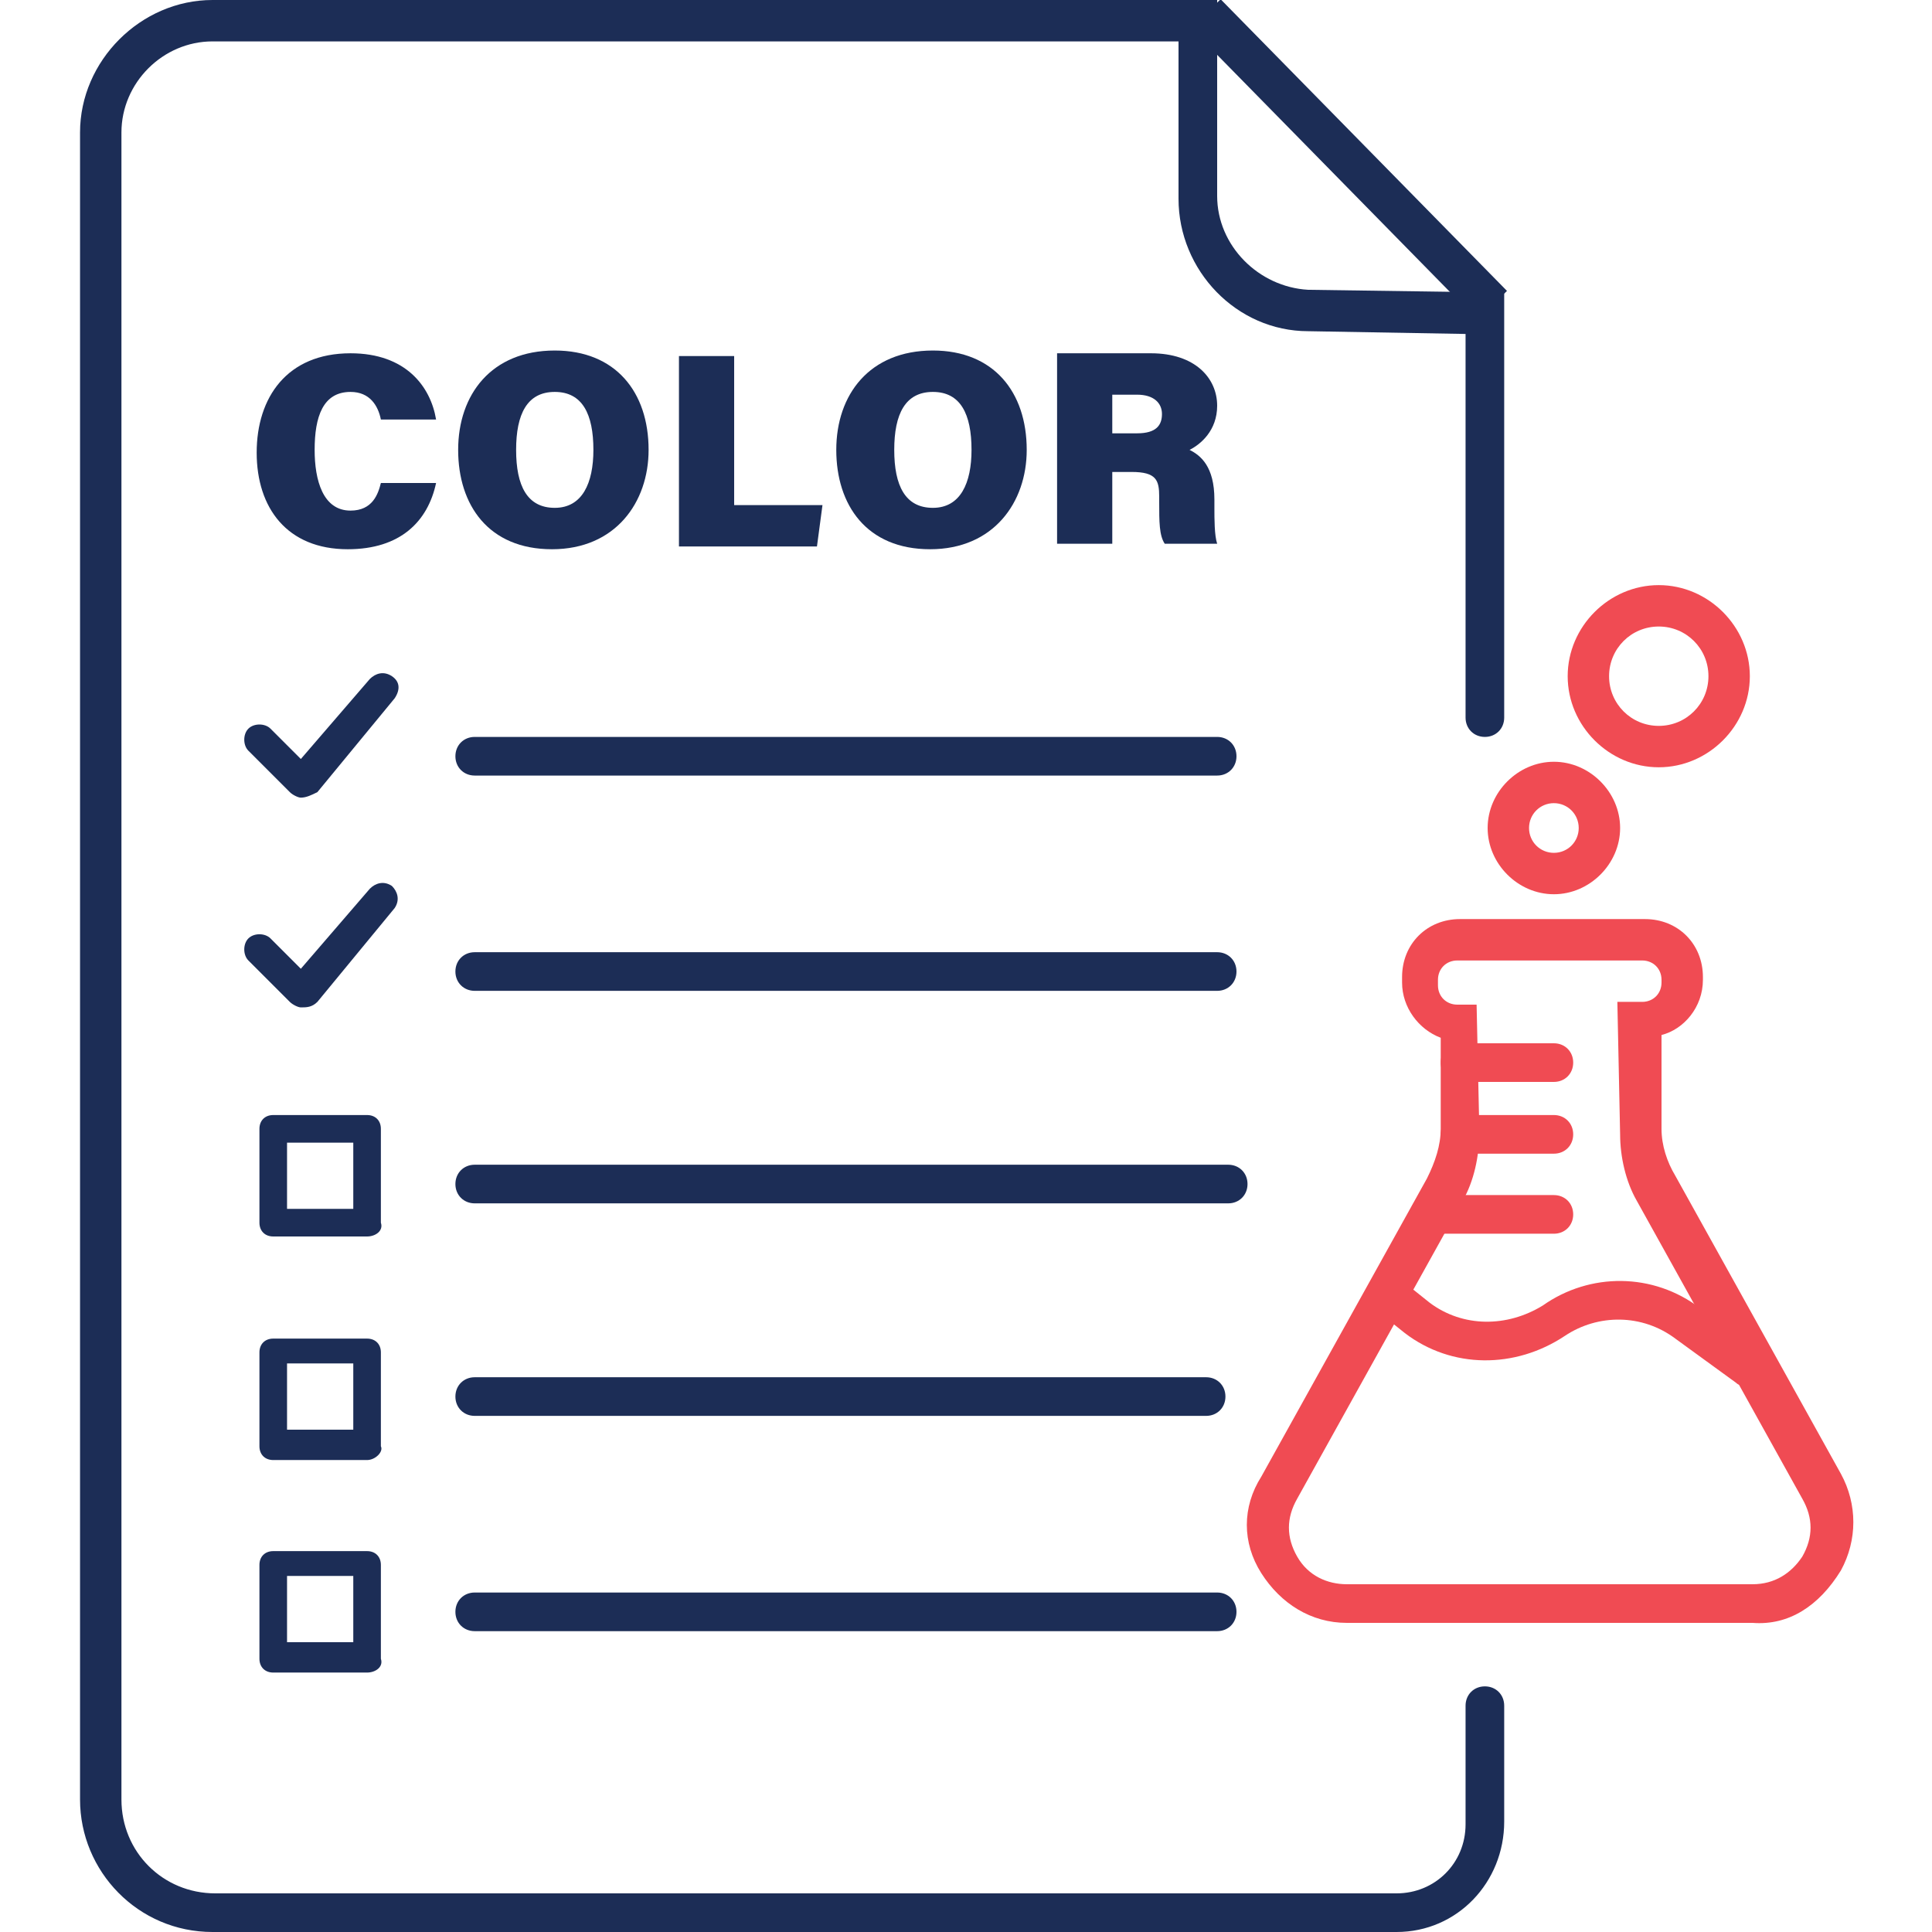 <svg xmlns="http://www.w3.org/2000/svg" xmlns:xlink="http://www.w3.org/1999/xlink" id="Layer_2_00000150084516920975730550000013460857694824173726_" x="0px" y="0px" viewBox="0 0 70 70" style="enable-background:new 0 0 70 70;" xml:space="preserve"><style type="text/css">	.st0{fill:#1C2D56;}	.st1{fill:#F04B53;}</style><g id="Layer_1-2">	<g>		<g>			<g>				<path class="st0" d="M50.6,70H7.7c-2.7,0-4.8-2.2-4.8-4.8V4.8C2.9,2.2,5.1,0,7.7,0h36.4l0,7.1c0,1.8,1.5,3.3,3.3,3.4l7.1,0.1V26     c0,0.4-0.3,0.7-0.7,0.7s-0.7-0.3-0.7-0.7V12.1L47.4,12c-2.6,0-4.7-2.2-4.7-4.8l0-5.7H7.7C5.9,1.5,4.4,3,4.4,4.8v60.4     c0,1.9,1.5,3.4,3.4,3.4h42.8c1.4,0,2.5-1.1,2.5-2.5v-4.3c0-0.4,0.3-0.7,0.7-0.7c0.4,0,0.7,0.3,0.7,0.7V66     C54.5,68.2,52.8,70,50.6,70L50.6,70z"></path>									<rect x="48.1" y="-1.6" transform="matrix(0.714 -0.701 0.701 0.714 9.933 35.885)" class="st0" width="1.5" height="14.8"></rect>			</g>			<path class="st0" d="M44.1,28.1H17.2c-0.4,0-0.7-0.3-0.7-0.7c0-0.4,0.3-0.7,0.7-0.7h26.9c0.4,0,0.7,0.3,0.7,0.7    C44.8,27.8,44.5,28.1,44.1,28.1z"></path>			<path class="st0" d="M10.9,28.9c-0.1,0-0.3-0.1-0.4-0.2l-1.5-1.5c-0.2-0.2-0.2-0.6,0-0.8c0.2-0.2,0.6-0.2,0.8,0l1.1,1.1l2.5-2.9    c0.2-0.2,0.5-0.3,0.8-0.1s0.3,0.5,0.1,0.8l-2.8,3.4C11.3,28.8,11.1,28.9,10.9,28.9C11,28.9,10.9,28.9,10.9,28.9L10.9,28.9z"></path>			<path class="st0" d="M44.1,35.9H17.2c-0.4,0-0.7-0.3-0.7-0.7s0.3-0.7,0.7-0.7h26.9c0.4,0,0.7,0.3,0.7,0.7S44.5,35.9,44.1,35.9z"></path>			<path class="st0" d="M10.9,36.5c-0.1,0-0.3-0.1-0.4-0.2l-1.5-1.5c-0.2-0.2-0.2-0.6,0-0.8c0.2-0.2,0.6-0.2,0.8,0l1.1,1.1l2.5-2.9    c0.2-0.2,0.5-0.3,0.8-0.1c0.2,0.2,0.3,0.5,0.1,0.8l-2.8,3.4C11.3,36.5,11.1,36.5,10.9,36.5C11,36.5,10.9,36.5,10.9,36.5    L10.9,36.5z"></path>			<path class="st0" d="M44.5,43.6H17.2c-0.4,0-0.7-0.3-0.7-0.7c0-0.4,0.3-0.7,0.7-0.7h27.3c0.4,0,0.7,0.3,0.7,0.7    C45.2,43.3,44.9,43.6,44.5,43.6z"></path>			<path class="st0" d="M43.7,51.3H17.2c-0.4,0-0.7-0.3-0.7-0.7s0.3-0.7,0.7-0.7h26.5c0.4,0,0.7,0.3,0.7,0.7S44.1,51.3,43.7,51.3z"></path>			<path class="st0" d="M44.1,59.1H17.2c-0.4,0-0.7-0.3-0.7-0.7s0.3-0.7,0.7-0.7h26.9c0.4,0,0.7,0.3,0.7,0.7S44.5,59.1,44.1,59.1z"></path>			<path class="st0" d="M13.3,44.8H9.9c-0.3,0-0.5-0.2-0.5-0.5v-3.4c0-0.3,0.2-0.5,0.5-0.5h3.4c0.3,0,0.5,0.2,0.5,0.5v3.4    C13.9,44.6,13.6,44.8,13.3,44.8z M10.4,43.8h2.4v-2.4h-2.4V43.8z"></path>			<path class="st0" d="M13.3,52.9H9.9c-0.3,0-0.5-0.2-0.5-0.5v-3.4c0-0.3,0.2-0.5,0.5-0.5h3.4c0.3,0,0.5,0.2,0.5,0.5v3.4    C13.9,52.6,13.6,52.9,13.3,52.9z M10.4,51.8h2.4v-2.4h-2.4V51.8z"></path>			<path class="st0" d="M13.3,60.6H9.9c-0.3,0-0.5-0.2-0.5-0.5v-3.4c0-0.3,0.2-0.5,0.5-0.5h3.4c0.3,0,0.5,0.2,0.5,0.5v3.4    C13.9,60.4,13.6,60.6,13.3,60.6z M10.4,59.5h2.4v-2.4h-2.4V59.5z"></path>		</g>		<g>			<path class="st1" d="M63.5,58.8H48.8c-1.3,0-2.4-0.7-3.1-1.8s-0.7-2.4,0-3.5l6-10.8c0.3-0.6,0.5-1.2,0.5-1.8l0-3.3    c-0.8-0.3-1.4-1.1-1.4-2v-0.2c0-1.2,0.9-2.1,2.1-2.1h6.7c1.2,0,2.1,0.9,2.1,2.1v0.1c0,1-0.7,1.8-1.5,2l0,3.4    c0,0.6,0.2,1.2,0.5,1.7l6,10.8c0.6,1.1,0.6,2.4,0,3.5C65.9,58.2,64.8,58.9,63.5,58.8L63.5,58.8z M52.8,34.8    c-0.4,0-0.7,0.3-0.7,0.7v0.2c0,0.4,0.3,0.7,0.7,0.7h0.7l0.1,4.6c0,0.9-0.2,1.8-0.6,2.5l-6,10.8c-0.4,0.7-0.4,1.4,0,2.1    c0.4,0.7,1.1,1,1.8,1h14.7c0.8,0,1.4-0.4,1.8-1c0.4-0.7,0.4-1.4,0-2.1l-6-10.8c-0.4-0.7-0.6-1.6-0.6-2.4l-0.1-4.8h0.9    c0.4,0,0.7-0.3,0.7-0.7v-0.1c0-0.4-0.3-0.7-0.7-0.7L52.8,34.8L52.8,34.8z"></path>			<path class="st1" d="M63.3,50.2c-0.2,0-0.3,0-0.4-0.1l-2.2-1.6c-1.2-0.9-2.8-0.9-4-0.1c-1.8,1.2-4.1,1.2-5.8-0.1l-1-0.8    c-0.3-0.2-0.4-0.7-0.1-1s0.7-0.4,1-0.1l1,0.8c1.2,0.9,2.8,0.9,4.1,0.1c1.7-1.2,4-1.2,5.7,0.1l2.2,1.6c0.3,0.2,0.4,0.7,0.2,1    C63.7,50.1,63.5,50.2,63.3,50.2L63.3,50.2z"></path>			<path class="st1" d="M56.3,44.7h-4.5c-0.4,0-0.7-0.3-0.7-0.7c0-0.4,0.3-0.7,0.7-0.7h4.5c0.4,0,0.7,0.3,0.7,0.7    C57,44.4,56.7,44.7,56.3,44.7z"></path>			<path class="st1" d="M56.3,41.8h-3.4c-0.4,0-0.7-0.3-0.7-0.7s0.3-0.7,0.7-0.7h3.4c0.4,0,0.7,0.3,0.7,0.7S56.7,41.8,56.3,41.8z"></path>			<path class="st1" d="M56.3,39.2h-3.4c-0.4,0-0.7-0.3-0.7-0.7s0.3-0.7,0.7-0.7h3.4c0.4,0,0.7,0.3,0.7,0.7S56.7,39.2,56.3,39.2z"></path>			<path class="st1" d="M56.3,32.4c-1.3,0-2.4-1.1-2.4-2.4c0-1.3,1.1-2.4,2.4-2.4c1.3,0,2.4,1.1,2.4,2.4    C58.7,31.3,57.6,32.4,56.3,32.4z M56.3,29.1c-0.5,0-0.9,0.4-0.9,0.9s0.4,0.9,0.9,0.9s0.9-0.4,0.9-0.9S56.8,29.1,56.3,29.1z"></path>			<path class="st1" d="M60.1,27.8c-1.8,0-3.3-1.5-3.3-3.3c0-1.8,1.5-3.3,3.3-3.3c1.8,0,3.3,1.5,3.3,3.3S61.9,27.8,60.1,27.8z     M60.1,22.7c-1,0-1.8,0.8-1.8,1.8s0.8,1.8,1.8,1.8c1,0,1.8-0.8,1.8-1.8C61.9,23.5,61.1,22.7,60.1,22.7z"></path>		</g>		<g>			<path class="st0" d="M15.8,17.5c-0.3,1.4-1.3,2.4-3.2,2.4c-2.2,0-3.3-1.5-3.3-3.5s1.1-3.6,3.4-3.6c2,0,2.9,1.2,3.1,2.4h-2    c-0.1-0.5-0.4-1-1.1-1c-1,0-1.3,0.9-1.3,2.1c0,1.1,0.3,2.2,1.3,2.2c0.8,0,1-0.6,1.1-1L15.8,17.5L15.8,17.5z"></path>			<path class="st0" d="M23.5,16.3c0,1.9-1.2,3.6-3.5,3.6s-3.4-1.6-3.4-3.6s1.2-3.6,3.5-3.6C22.3,12.7,23.5,14.2,23.5,16.3z     M18.7,16.3c0,1.3,0.4,2.1,1.4,2.1c1,0,1.4-0.9,1.4-2.1c0-1.3-0.4-2.1-1.4-2.1C19.1,14.2,18.7,15,18.7,16.3z"></path>			<path class="st0" d="M24.6,12.9h2v5.4h3.2l-0.2,1.5h-5C24.6,19.7,24.6,12.9,24.6,12.9z"></path>			<path class="st0" d="M37.2,16.3c0,1.9-1.2,3.6-3.5,3.6s-3.4-1.6-3.4-3.6s1.2-3.6,3.5-3.6C36,12.7,37.2,14.2,37.2,16.3z     M32.4,16.3c0,1.3,0.4,2.1,1.4,2.1c1,0,1.4-0.9,1.4-2.1c0-1.3-0.4-2.1-1.4-2.1C32.8,14.2,32.4,15,32.4,16.3z"></path>			<path class="st0" d="M40.3,17.1v2.6h-2v-6.9h3.4c1.6,0,2.4,0.9,2.4,1.9c0,0.9-0.6,1.4-1,1.6c0.4,0.2,0.9,0.6,0.9,1.8v0.3    c0,0.4,0,1,0.1,1.3h-1.9C42,19.4,42,18.9,42,18.2v-0.2c0-0.6-0.1-0.9-1-0.9L40.3,17.1L40.3,17.1z M40.3,15.7h0.9    c0.7,0,0.9-0.3,0.9-0.7s-0.3-0.7-0.9-0.7h-0.9L40.3,15.7L40.3,15.7z"></path>		</g>	</g></g></svg>